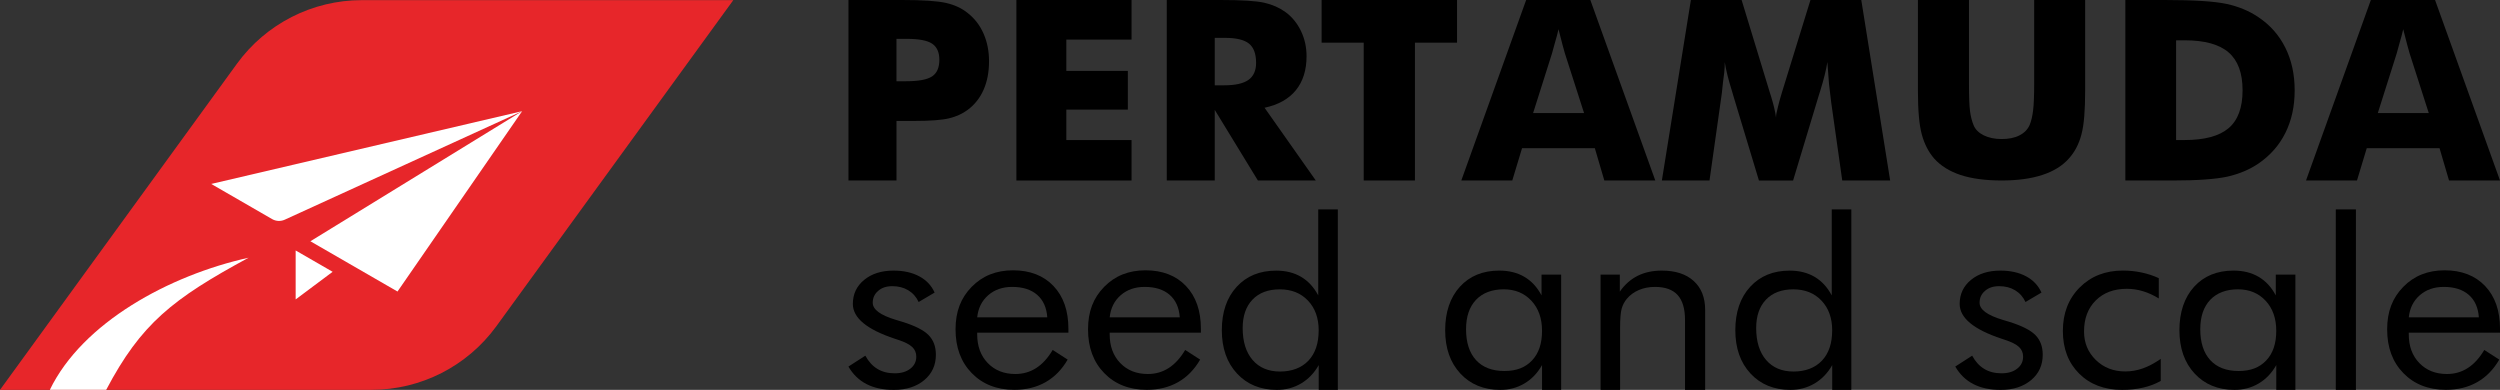 <?xml version="1.0" encoding="UTF-8"?>
<svg id="Layer_2" data-name="Layer 2" xmlns="http://www.w3.org/2000/svg" viewBox="0 0 890.64 138.89">
  <rect x="0" y="0" width="890.64" height="138.89" fill="#333333" stroke="none"/>
  <defs>
    <style>
      .cls-1, .cls-2, .cls-3 {
        stroke-width: 0px;
      }

      .cls-2 {
        fill: #fff;
      }

      .cls-3 {
        fill: #e7262a;
      }
    </style>
  </defs>
  <g id="Layer_1-2" data-name="Layer 1">
    <g>
      <g>
        <path class="cls-3" d="M132.35,138.89H0L84.4,22.72C94.75,8.48,111.29.05,128.89.05h132.35l-84.4,116.16c-10.35,14.24-26.89,22.67-44.5,22.67Z"/>
        <path class="cls-2" d="M88.57,91.81c-27.13,14.68-38.33,23.54-50.74,47.07h-20.08c11.62-23.97,42.55-40.8,70.82-47.07Z"/>
        <g>
          <path class="cls-2" d="M186.01,39.61l-84.55,38.65c-1.46.67-3.15.59-4.54-.22l-21.67-12.51,110.77-25.93Z"/>
          <polygon class="cls-2" points="186.01 39.61 141.61 103.86 110.58 85.95 186.01 39.61"/>
          <polygon class="cls-2" points="118.5 96.83 105.33 106.67 105.33 89.23 118.5 96.83"/>
        </g>
      </g>
      <g>
        <path class="cls-1" d="M319.37,64.3h-17.1V0h19.07c7.41,0,12.65.35,15.71,1.05,3.06.7,5.63,1.9,7.71,3.6,2.47,1.93,4.35,4.38,5.65,7.36,1.3,2.97,1.94,6.24,1.94,9.82,0,3.81-.64,7.17-1.92,10.1-1.28,2.93-3.17,5.33-5.67,7.2-1.89,1.41-4.12,2.42-6.68,3.03s-6.66.92-12.3.92h-6.4v21.21ZM319.37,28.94h3.48c4.39,0,7.45-.57,9.19-1.71,1.74-1.14,2.61-3.12,2.61-5.93,0-2.66-.85-4.57-2.56-5.73-1.71-1.16-4.73-1.73-9.06-1.73h-3.66v15.11Z"/>
        <path class="cls-1" d="M362.1,64.3V0h41.02v14.1h-23.23v11.16h21.91v13.79h-21.91v10.85h23.23v14.41h-41.02Z"/>
        <path class="cls-1" d="M415.67,64.3V0h19.07c7.56,0,12.77.32,15.64.97,2.87.64,5.4,1.76,7.59,3.34,2.35,1.73,4.18,3.97,5.51,6.74,1.33,2.77,1.99,5.76,1.99,8.98,0,4.95-1.27,8.98-3.8,12.1-2.53,3.12-6.25,5.2-11.16,6.26l18.25,25.91h-20.63l-15.37-25.16v25.16h-17.1ZM432.77,30.39h3.38c3.93,0,6.81-.64,8.62-1.93,1.81-1.29,2.72-3.31,2.72-6.06,0-3.22-.85-5.51-2.54-6.87-1.69-1.36-4.54-2.04-8.53-2.04h-3.66v16.91Z"/>
        <path class="cls-1" d="M485.83,64.3V15.2h-15V0h48.25v15.2h-15v49.1h-18.25Z"/>
        <path class="cls-1" d="M520.6,64.3L543.7,0h22.87l23.14,64.3h-18.16l-3.38-11.51h-25.93l-3.48,11.51h-18.16ZM546.17,40.27h18.16l-6.81-21.21-.87-3.12-1.42-5.53c-.21.88-.4,1.65-.57,2.33-.17.67-.37,1.41-.62,2.2l-1.14,4.13-6.72,21.21Z"/>
        <path class="cls-1" d="M673.37,64.3h-17.06l-3.93-27.8-.78-6.54-.59-7.86c-.43,2.78-1.27,6.18-2.52,10.19l-.59,1.89-9.1,30.13h-12.17l-9.1-30.13-.55-1.89c-1.25-3.95-2.09-7.33-2.52-10.15,0,1.2-.06,2.4-.18,3.6-.21,1.64-.37,2.85-.46,3.64-.24,2.64-.53,5.01-.87,7.12l-3.93,27.8h-16.97L602.39,0h18.07l10.11,33.16.37,1.14c.91,2.96,1.51,5.49,1.78,7.6,0-.56.05-1.05.14-1.47.09-.42.28-1.25.57-2.48.29-1.23.74-2.85,1.35-4.87l10.2-33.07h18.11l10.29,64.3Z"/>
        <path class="cls-1" d="M683.26,0h18.2v29.57c0,4.77.12,8.1.37,10,.24,1.9.68,3.6,1.3,5.09.62,1.49,1.82,2.68,3.59,3.55s3.89,1.32,6.36,1.32c1.22,0,2.36-.1,3.43-.31s2.03-.53,2.88-.97c1.77-.88,3-2.14,3.7-3.77.55-1.32.95-3.02,1.21-5.11.26-2.09.39-5.36.39-9.81V0h18.16v32.3c0,3.51-.11,6.56-.32,9.15-.21,2.59-.55,4.75-1.01,6.47-.89,3.39-2.38,6.25-4.48,8.56-2.26,2.57-5.4,4.52-9.42,5.84-4.02,1.32-8.87,1.98-14.54,1.98s-10.66-.65-14.59-1.95c-3.93-1.3-7.07-3.25-9.42-5.86-2.01-2.31-3.48-5.16-4.41-8.56-.93-3.39-1.39-8.6-1.39-15.62V0Z"/>
        <path class="cls-1" d="M757.17,64.3V0h13.95c10.49,0,17.87.47,22.16,1.41,4.28.94,8.04,2.5,11.27,4.7,4.18,2.78,7.38,6.4,9.6,10.85,2.23,4.45,3.34,9.53,3.34,15.24s-1.1,10.69-3.29,15.11c-2.19,4.42-5.41,8.08-9.65,10.98-3.17,2.14-6.86,3.69-11.07,4.65-2.07.44-4.7.78-7.89,1.01-3.19.23-6.99.35-11.41.35h-17.01ZM775.24,49.89h3.06c7.1,0,12.32-1.41,15.64-4.22,3.32-2.81,4.99-7.31,4.99-13.48s-1.65-10.62-4.96-13.5c-3.31-2.88-8.53-4.33-15.66-4.33h-3.06v35.53Z"/>
        <path class="cls-1" d="M821.53,64.3L844.63,0h22.87l23.14,64.3h-18.16l-3.38-11.51h-25.93l-3.48,11.51h-18.16ZM847.1,40.27h18.16l-6.81-21.21-.87-3.12-1.42-5.53c-.21.88-.4,1.65-.57,2.33-.17.67-.37,1.41-.62,2.2l-1.14,4.13-6.72,21.21Z"/>
      </g>
      <g>
        <path class="cls-1" d="M302.27,130.58l6.01-3.87c1.14,2.1,2.57,3.67,4.3,4.71,1.73,1.05,3.78,1.57,6.14,1.57s4.16-.54,5.58-1.64c1.42-1.09,2.13-2.53,2.13-4.3,0-1.38-.49-2.53-1.46-3.44-.97-.92-2.64-1.77-5-2.54-.24-.09-.63-.22-1.17-.39-9.98-3.3-14.97-7.43-14.97-12.4,0-3.5,1.34-6.36,4.03-8.57,2.69-2.21,6.19-3.31,10.49-3.31,3.56,0,6.6.68,9.14,2.04,2.54,1.36,4.36,3.29,5.47,5.79l-5.69,3.36c-.84-1.81-2.07-3.2-3.7-4.18-1.63-.98-3.52-1.46-5.67-1.46s-3.74.55-5.04,1.66c-1.3,1.11-1.95,2.52-1.95,4.24,0,2.41,2.72,4.43,8.16,6.07,1.02.32,1.82.56,2.42.73,4.45,1.38,7.55,2.95,9.3,4.71,1.75,1.77,2.62,4.1,2.62,7,0,3.73-1.38,6.75-4.15,9.06-2.76,2.31-6.37,3.47-10.83,3.47-3.83,0-7.08-.69-9.75-2.07-2.67-1.38-4.82-3.46-6.43-6.24Z"/>
        <path class="cls-1" d="M380.63,118.52h-32.5v.6c0,4.22,1.26,7.63,3.77,10.22,2.51,2.6,5.78,3.9,9.82,3.9,2.75,0,5.23-.71,7.44-2.13,2.21-1.42,4.17-3.57,5.87-6.44l5.33,3.44c-2.06,3.56-4.69,6.24-7.89,8.05-3.2,1.81-6.9,2.71-11.12,2.71-6.25,0-11.3-1.98-15.15-5.94-3.86-3.96-5.78-9.15-5.78-15.58s1.91-11.22,5.74-15.15c3.83-3.93,8.74-5.9,14.75-5.9s10.87,1.87,14.41,5.6c3.54,3.73,5.31,8.82,5.31,15.28v1.33ZM373.1,113.06c-.24-3.47-1.44-6.15-3.61-8.03-2.17-1.88-5.13-2.82-8.9-2.82-3.41,0-6.25.98-8.52,2.95-2.27,1.97-3.59,4.6-3.94,7.9h24.97Z"/>
        <path class="cls-1" d="M427.83,118.52h-32.5v.6c0,4.22,1.26,7.63,3.77,10.22,2.51,2.6,5.78,3.9,9.82,3.9,2.75,0,5.23-.71,7.44-2.13,2.21-1.42,4.17-3.57,5.87-6.44l5.33,3.44c-2.06,3.56-4.69,6.24-7.89,8.05-3.2,1.81-6.9,2.71-11.12,2.71-6.25,0-11.3-1.98-15.15-5.94-3.86-3.96-5.78-9.15-5.78-15.58s1.91-11.22,5.74-15.15c3.83-3.93,8.74-5.9,14.75-5.9s10.87,1.87,14.41,5.6c3.54,3.73,5.31,8.82,5.31,15.28v1.33ZM420.3,113.06c-.24-3.47-1.44-6.15-3.61-8.03-2.17-1.88-5.13-2.82-8.9-2.82-3.41,0-6.25.98-8.52,2.95-2.27,1.97-3.59,4.6-3.94,7.9h24.97Z"/>
        <path class="cls-1" d="M476.61,74.59v64.3h-6.81v-8.82c-1.61,2.84-3.71,5.02-6.28,6.54-2.57,1.52-5.44,2.28-8.61,2.28-5.89,0-10.63-1.94-14.23-5.83-3.6-3.89-5.4-9.03-5.4-15.43s1.76-11.61,5.29-15.45c3.53-3.85,8.22-5.77,14.08-5.77,3.41,0,6.37.74,8.88,2.22,2.51,1.48,4.54,3.68,6.1,6.61v-30.63h6.99ZM469.79,117.71c0-4.39-1.27-7.93-3.81-10.61-2.54-2.68-5.89-4.02-10.04-4.02s-7.4,1.22-9.73,3.66c-2.33,2.44-3.5,5.81-3.5,10.12,0,4.85,1.18,8.65,3.54,11.39,2.36,2.74,5.62,4.11,9.77,4.11s7.67-1.29,10.11-3.87c2.44-2.58,3.65-6.17,3.65-10.76Z"/>
        <path class="cls-1" d="M556.17,97.82v41.07h-6.81v-8.82c-1.64,2.87-3.74,5.06-6.3,6.56-2.55,1.51-5.42,2.26-8.58,2.26-5.89,0-10.63-1.94-14.23-5.83-3.6-3.89-5.4-9.03-5.4-15.43s1.75-11.64,5.24-15.48c3.5-3.83,8.17-5.75,14.03-5.75,3.44,0,6.42.74,8.94,2.22,2.53,1.48,4.56,3.68,6.12,6.61v-7.4h6.99ZM549.36,117.88c0-4.45-1.26-8.03-3.79-10.74-2.53-2.71-5.82-4.07-9.88-4.07s-7.5,1.25-9.86,3.75c-2.36,2.5-3.54,5.98-3.54,10.46,0,4.76,1.19,8.44,3.56,11.02s5.75,3.87,10.11,3.87,7.46-1.26,9.84-3.77c2.38-2.51,3.56-6.02,3.56-10.52Z"/>
        <path class="cls-1" d="M570.21,138.89v-41.07h6.86v6.07c1.76-2.53,3.89-4.4,6.37-5.64,2.48-1.23,5.35-1.85,8.61-1.85,4.84,0,8.62,1.23,11.34,3.7,2.72,2.47,4.08,5.9,4.08,10.29v28.5h-7.17v-24.88c0-3.99-.87-6.95-2.62-8.89-1.75-1.94-4.45-2.91-8.09-2.91-2.09,0-4,.37-5.72,1.1-1.72.73-3.15,1.77-4.28,3.12-.87,1.03-1.49,2.21-1.86,3.53-.37,1.32-.56,3.62-.56,6.89v22.04h-6.95Z"/>
        <path class="cls-1" d="M659.55,74.59v64.3h-6.81v-8.82c-1.61,2.84-3.71,5.02-6.28,6.54-2.57,1.52-5.44,2.28-8.61,2.28-5.89,0-10.63-1.94-14.23-5.83-3.6-3.89-5.4-9.03-5.4-15.43s1.76-11.61,5.29-15.45c3.53-3.85,8.22-5.77,14.08-5.77,3.41,0,6.37.74,8.88,2.22,2.51,1.48,4.54,3.68,6.1,6.61v-30.63h6.99ZM652.73,117.71c0-4.39-1.27-7.93-3.81-10.61-2.54-2.68-5.89-4.02-10.04-4.02s-7.4,1.22-9.73,3.66c-2.33,2.44-3.5,5.81-3.5,10.12,0,4.85,1.18,8.65,3.54,11.39,2.36,2.74,5.62,4.11,9.77,4.11s7.67-1.29,10.11-3.87c2.44-2.58,3.65-6.17,3.65-10.76Z"/>
        <path class="cls-1" d="M696.58,130.58l6.01-3.87c1.14,2.1,2.57,3.67,4.3,4.71,1.73,1.05,3.78,1.57,6.14,1.57s4.16-.54,5.58-1.64c1.42-1.09,2.13-2.53,2.13-4.3,0-1.38-.49-2.53-1.46-3.44-.97-.92-2.64-1.77-5-2.54-.24-.09-.63-.22-1.17-.39-9.98-3.3-14.97-7.43-14.97-12.4,0-3.5,1.34-6.36,4.03-8.57,2.69-2.21,6.19-3.31,10.49-3.31,3.56,0,6.6.68,9.15,2.04,2.54,1.36,4.36,3.29,5.47,5.79l-5.69,3.36c-.84-1.81-2.07-3.2-3.7-4.18-1.63-.98-3.52-1.46-5.67-1.46s-3.74.55-5.04,1.66c-1.3,1.11-1.95,2.52-1.95,4.24,0,2.41,2.72,4.43,8.16,6.07,1.02.32,1.82.56,2.42.73,4.45,1.38,7.55,2.95,9.3,4.71,1.75,1.77,2.62,4.1,2.62,7,0,3.73-1.38,6.75-4.15,9.06-2.77,2.31-6.37,3.47-10.83,3.47-3.83,0-7.08-.69-9.75-2.07-2.68-1.38-4.82-3.46-6.43-6.24Z"/>
        <path class="cls-1" d="M769.78,127.87v7.83c-1.85,1.06-3.94,1.86-6.25,2.39-2.32.53-4.82.8-7.51.8-6.34,0-11.44-1.93-15.31-5.79-3.87-3.86-5.8-8.93-5.8-15.22s2-11.47,6.01-15.48c4-4,9.13-6.01,15.38-6.01,2.27,0,4.49.23,6.66.69,2.17.46,4.21,1.13,6.12,2.02v7.23c-1.79-1.12-3.65-1.97-5.56-2.56-1.91-.59-3.86-.88-5.83-.88-4.6,0-8.29,1.38-11.07,4.15-2.78,2.77-4.17,6.45-4.17,11.04,0,4.05,1.4,7.43,4.19,10.16,2.79,2.73,6.3,4.09,10.51,4.09,2.12,0,4.2-.36,6.23-1.08,2.03-.72,4.17-1.85,6.41-3.4Z"/>
        <path class="cls-1" d="M817.75,97.82v41.07h-6.81v-8.82c-1.64,2.87-3.74,5.06-6.3,6.56-2.55,1.51-5.42,2.26-8.58,2.26-5.89,0-10.63-1.94-14.23-5.83-3.6-3.89-5.4-9.03-5.4-15.43s1.75-11.64,5.24-15.48c3.5-3.83,8.17-5.75,14.03-5.75,3.44,0,6.42.74,8.94,2.22,2.53,1.48,4.56,3.68,6.12,6.61v-7.4h6.99ZM810.93,117.88c0-4.45-1.26-8.03-3.79-10.74-2.53-2.71-5.82-4.07-9.88-4.07s-7.5,1.25-9.86,3.75c-2.36,2.5-3.54,5.98-3.54,10.46,0,4.76,1.19,8.44,3.56,11.02s5.75,3.87,10.11,3.87,7.46-1.26,9.84-3.77c2.38-2.51,3.56-6.02,3.56-10.52Z"/>
        <path class="cls-1" d="M832.14,138.89v-64.3h7.17v64.3h-7.17Z"/>
        <path class="cls-1" d="M890.64,118.52h-32.5v.6c0,4.22,1.25,7.63,3.77,10.22,2.51,2.6,5.78,3.9,9.82,3.9,2.75,0,5.23-.71,7.44-2.13,2.21-1.42,4.17-3.57,5.87-6.44l5.34,3.44c-2.06,3.56-4.69,6.24-7.89,8.05-3.2,1.81-6.9,2.71-11.12,2.71-6.25,0-11.3-1.98-15.15-5.94-3.86-3.96-5.78-9.15-5.78-15.58s1.91-11.22,5.74-15.15c3.82-3.93,8.74-5.9,14.75-5.9s10.87,1.87,14.41,5.6c3.54,3.73,5.31,8.82,5.31,15.28v1.33ZM883.11,113.06c-.24-3.47-1.44-6.15-3.61-8.03-2.17-1.88-5.13-2.82-8.9-2.82-3.41,0-6.25.98-8.52,2.95-2.27,1.97-3.59,4.6-3.94,7.9h24.97Z"/>
      </g>
    </g>
  </g>
</svg>
